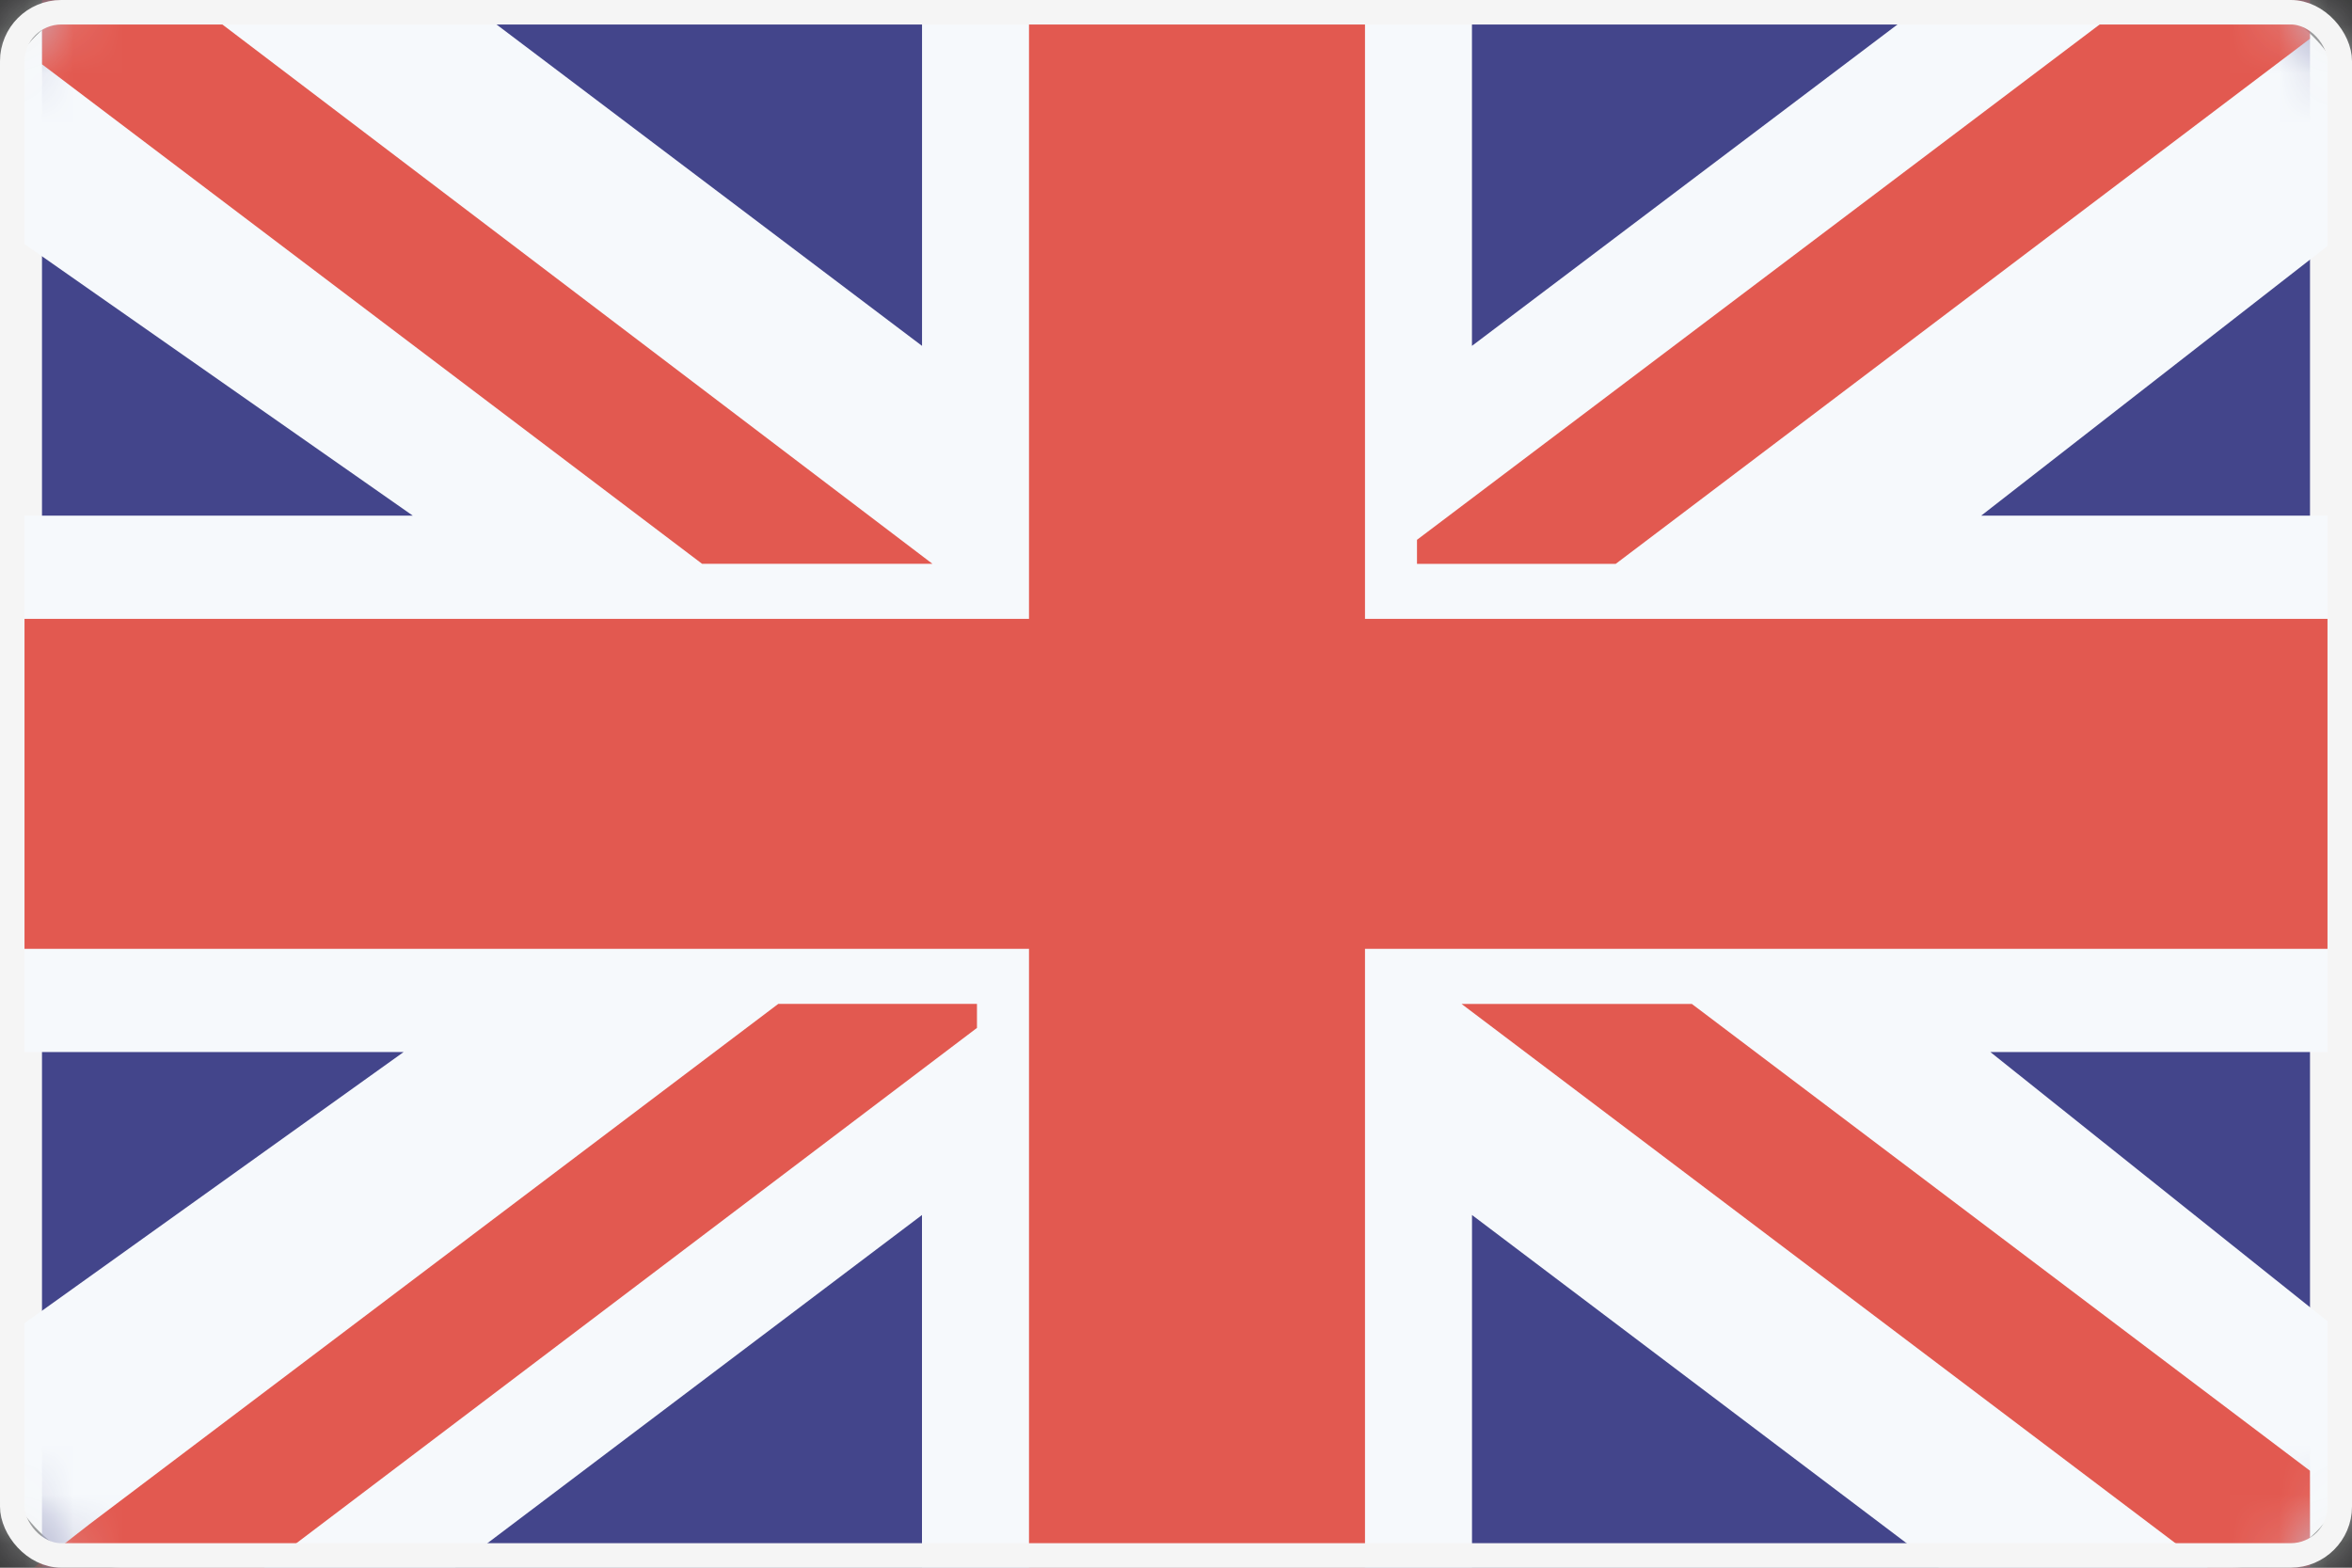 <svg width="48" height="32" viewBox="0 0 48 32" xmlns="http://www.w3.org/2000/svg" xmlns:xlink="http://www.w3.org/1999/xlink">
    <rect x="0" y="0" width="48" height="32" fill="#333333" stroke="none"/>
    <defs>
        <rect id="n5kwx47zga" x="0" y="0" width="48" height="32" rx="2"/>
        <rect id="ilunyd6qgc" x="0" y="0" width="48" height="32" rx="1"/>
    </defs>
    <g fill="none" fill-rule="evenodd">
        <mask id="6rl8w1twxb" fill="#fff">
            <use xlink:href="#n5kwx47zga"/>
        </mask>
        <rect stroke="#F5F5F5" x=".5" y=".5" width="47" height="31" rx="2"/>
        <path fill="#43458B" fill-rule="nonzero" mask="url(#6rl8w1twxb)" d="M.857 32V0h46.286v32z"/>
        <path fill="#F6F9FC" fill-rule="nonzero" mask="url(#6rl8w1twxb)" d="M40.5-.842H48v5.474l-7.568 5.894H48v10.948h-7.381L48 27.368v5.474h-7.314l-10.645-8.041v8.041H18.816v-8.041L8.171 32.842H0v-5.474l8.238-5.894H0V10.526h8.425L0 4.632V-.842h8.357l10.46 7.902V-.842H30.04V7.06z"/>
        <path d="M27.857 19.368v13.474H21V19.368H0v-6.736h21V-.842h6.857v13.474H48v6.736H27.857zm1.061-7.86v-.489L43.512 0h3.63v.791L32.973 11.51h-4.054zM.858 1.313V0H3.88L19.03 11.509h-4.701L.857 1.312zm19.08 19.18v.489L5.389 32H.686l1.143-.89 14.055-10.619h4.055zm27.204 11.51h-2.08l-15.234-11.51h4.7l12.614 9.528v1.983z" fill="#E25950" fill-rule="nonzero" mask="url(#6rl8w1twxb)"/>
        <rect stroke="#F5F5F5" stroke-width=".5" x=".25" y=".25" width="47.5" height="31.5" rx="1"/>
    </g>
</svg>
